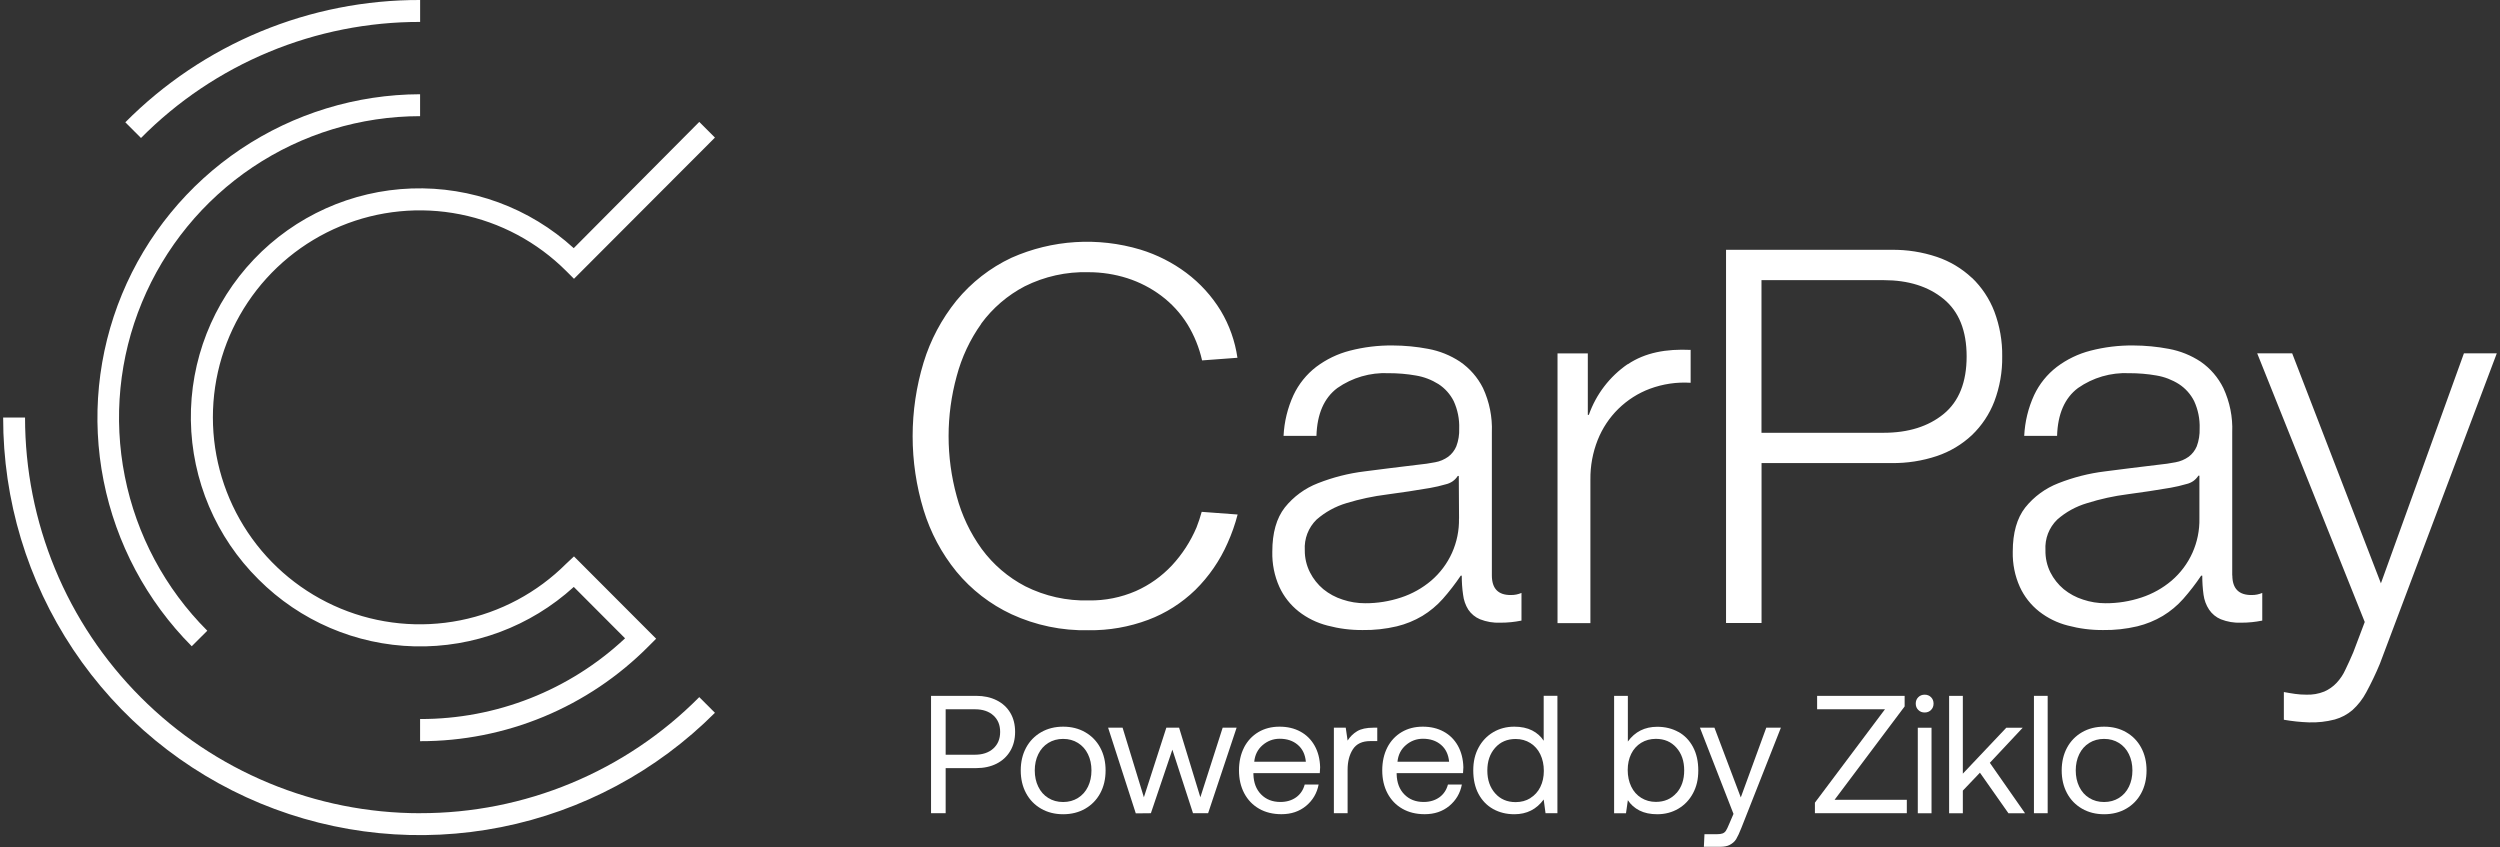 <svg width="118" height="40" viewBox="0 0 118 40" fill="none" xmlns="http://www.w3.org/2000/svg">
<rect x="0" y="0" width="118" height="40" fill="#333333" stroke="none"/>
<g clip-path="url(#clip0_1237_3131)">
<path d="M46.076 32.844C46.439 32.844 46.761 32.913 47.041 33.053C47.322 33.193 47.536 33.391 47.687 33.646C47.839 33.901 47.913 34.202 47.913 34.545C47.913 34.887 47.837 35.189 47.683 35.448C47.529 35.706 47.315 35.906 47.037 36.046C46.759 36.186 46.439 36.255 46.076 36.255H44.635V38.384H43.945V32.844H46.074H46.076ZM44.635 35.623H46.011C46.375 35.623 46.667 35.526 46.883 35.331C47.099 35.136 47.207 34.876 47.207 34.547C47.207 34.218 47.101 33.961 46.887 33.768C46.674 33.575 46.384 33.478 46.021 33.478H44.635V35.623Z" fill="white"/>
<path d="M49.14 38.17C48.837 37.995 48.6 37.754 48.432 37.441C48.264 37.131 48.179 36.772 48.179 36.365C48.179 35.959 48.264 35.6 48.432 35.29C48.6 34.979 48.837 34.736 49.14 34.561C49.444 34.386 49.791 34.299 50.181 34.299C50.572 34.299 50.919 34.386 51.223 34.561C51.526 34.736 51.763 34.977 51.931 35.29C52.099 35.6 52.184 35.961 52.184 36.365C52.184 36.77 52.099 37.131 51.931 37.441C51.763 37.752 51.526 37.995 51.223 38.17C50.919 38.345 50.572 38.432 50.181 38.432C49.791 38.432 49.444 38.345 49.14 38.17ZM50.88 37.664C51.083 37.538 51.241 37.361 51.352 37.133C51.462 36.906 51.517 36.651 51.517 36.365C51.517 36.08 51.462 35.825 51.352 35.598C51.241 35.37 51.083 35.193 50.88 35.067C50.678 34.94 50.444 34.876 50.179 34.876C49.915 34.876 49.683 34.94 49.478 35.067C49.276 35.193 49.117 35.37 49.007 35.598C48.896 35.825 48.841 36.08 48.841 36.365C48.841 36.651 48.896 36.906 49.007 37.133C49.117 37.361 49.273 37.538 49.478 37.664C49.68 37.791 49.915 37.855 50.179 37.855C50.444 37.855 50.676 37.791 50.88 37.664Z" fill="white"/>
<path d="M52.306 34.347H52.986L53.991 37.632L55.051 34.347H55.653L56.657 37.632L57.71 34.347H58.368L57.023 38.384H56.31L55.336 35.384L54.322 38.384L53.609 38.391L52.303 34.347H52.306Z" fill="white"/>
<path d="M58.719 35.28C58.88 34.97 59.106 34.729 59.395 34.556C59.685 34.384 60.018 34.299 60.393 34.299C60.768 34.299 61.09 34.375 61.375 34.529C61.66 34.683 61.883 34.903 62.048 35.193C62.212 35.483 62.299 35.823 62.31 36.214C62.31 36.271 62.306 36.363 62.294 36.492H59.161V36.547C59.172 36.943 59.292 37.26 59.524 37.496C59.756 37.733 60.06 37.853 60.434 37.853C60.724 37.853 60.972 37.779 61.175 37.635C61.377 37.49 61.513 37.287 61.582 37.03H62.239C62.161 37.441 61.961 37.777 61.646 38.039C61.329 38.301 60.943 38.43 60.483 38.43C60.083 38.43 59.731 38.345 59.43 38.172C59.129 38 58.897 37.759 58.729 37.444C58.563 37.129 58.48 36.77 58.48 36.363C58.48 35.956 58.561 35.591 58.722 35.278L58.719 35.28ZM61.637 35.954C61.605 35.611 61.478 35.345 61.253 35.154C61.028 34.963 60.745 34.869 60.402 34.869C60.097 34.869 59.828 34.97 59.595 35.17C59.363 35.37 59.232 35.632 59.2 35.954H61.637Z" fill="white"/>
<path d="M65.007 34.347V34.979H64.683C64.296 34.979 64.023 35.108 63.855 35.368C63.69 35.625 63.607 35.945 63.607 36.327V38.384H62.959V34.347H63.519L63.607 34.956C63.722 34.773 63.873 34.623 64.057 34.513C64.241 34.402 64.499 34.347 64.825 34.347H65.007Z" fill="white"/>
<path d="M65.481 35.28C65.641 34.97 65.867 34.729 66.156 34.556C66.446 34.384 66.779 34.299 67.154 34.299C67.529 34.299 67.851 34.375 68.136 34.529C68.421 34.683 68.644 34.903 68.809 35.193C68.972 35.483 69.06 35.823 69.071 36.214C69.071 36.271 69.067 36.363 69.055 36.492H65.922V36.547C65.933 36.943 66.053 37.26 66.285 37.496C66.517 37.733 66.821 37.853 67.195 37.853C67.485 37.853 67.733 37.779 67.936 37.635C68.138 37.49 68.274 37.287 68.343 37.03H69C68.922 37.441 68.722 37.777 68.407 38.039C68.09 38.301 67.704 38.43 67.244 38.43C66.844 38.43 66.492 38.345 66.191 38.172C65.89 38 65.658 37.759 65.49 37.444C65.324 37.129 65.242 36.77 65.242 36.363C65.242 35.956 65.322 35.591 65.483 35.278L65.481 35.28ZM68.398 35.954C68.366 35.611 68.239 35.345 68.014 35.154C67.789 34.963 67.506 34.869 67.163 34.869C66.858 34.869 66.589 34.97 66.356 35.17C66.124 35.37 65.993 35.632 65.961 35.954H68.398Z" fill="white"/>
<path d="M73.51 32.844V38.384H72.949L72.862 37.736C72.524 38.2 72.062 38.432 71.478 38.432C71.103 38.432 70.77 38.349 70.476 38.186C70.184 38.023 69.954 37.786 69.786 37.474C69.621 37.163 69.538 36.793 69.538 36.365C69.538 35.938 69.621 35.6 69.786 35.29C69.952 34.979 70.184 34.736 70.478 34.561C70.775 34.386 71.106 34.299 71.476 34.299C71.802 34.299 72.083 34.359 72.315 34.476C72.547 34.595 72.729 34.756 72.862 34.963V32.841H73.51V32.844ZM72.232 37.669C72.434 37.545 72.593 37.37 72.703 37.147C72.814 36.922 72.869 36.669 72.869 36.384C72.869 36.099 72.814 35.834 72.703 35.605C72.593 35.375 72.434 35.198 72.232 35.071C72.03 34.945 71.798 34.88 71.54 34.88C71.14 34.88 70.816 35.018 70.57 35.297C70.324 35.575 70.202 35.931 70.202 36.37C70.202 36.809 70.324 37.165 70.57 37.444C70.816 37.722 71.138 37.86 71.54 37.86C71.798 37.86 72.03 37.798 72.232 37.673V37.669Z" fill="white"/>
<path d="M79.221 34.545C79.513 34.708 79.743 34.945 79.91 35.258C80.076 35.568 80.159 35.938 80.159 36.366C80.159 36.793 80.076 37.131 79.91 37.442C79.745 37.752 79.513 37.996 79.219 38.17C78.922 38.345 78.591 38.432 78.221 38.432C77.894 38.432 77.614 38.373 77.382 38.255C77.15 38.136 76.968 37.975 76.835 37.768L76.747 38.386H76.186V32.846H76.835V35C77.172 34.536 77.635 34.304 78.221 34.304C78.596 34.304 78.929 34.386 79.223 34.55L79.221 34.545ZM79.126 37.437C79.373 37.161 79.494 36.803 79.494 36.363C79.494 35.924 79.373 35.568 79.126 35.29C78.88 35.012 78.559 34.874 78.156 34.874C77.899 34.874 77.667 34.936 77.464 35.06C77.262 35.184 77.103 35.359 76.993 35.582C76.883 35.807 76.828 36.06 76.828 36.345C76.828 36.63 76.883 36.895 76.993 37.124C77.103 37.354 77.26 37.531 77.464 37.658C77.667 37.784 77.899 37.849 78.156 37.849C78.556 37.849 78.88 37.711 79.126 37.432V37.437Z" fill="white"/>
<path d="M80.922 34.347L82.165 37.639L83.368 34.347H84.058L82.198 39.064C82.103 39.308 82.018 39.49 81.945 39.611C81.871 39.733 81.752 39.823 81.641 39.88C81.531 39.938 81.384 39.968 81.198 39.968H80.423L80.451 39.375H81.028C81.154 39.375 81.248 39.361 81.313 39.336C81.377 39.308 81.428 39.267 81.467 39.205C81.506 39.145 81.554 39.041 81.614 38.899L81.821 38.416L80.237 34.347H80.927H80.922Z" fill="white"/>
<path d="M85.768 32.844H89.899V33.343L86.591 37.752H90.002V38.384H85.664V37.885L88.972 33.476H85.768V32.844Z" fill="white"/>
<path d="M91.145 32.908C91.223 32.986 91.264 33.087 91.264 33.209C91.264 33.331 91.225 33.43 91.145 33.51C91.064 33.591 90.966 33.63 90.844 33.63C90.722 33.63 90.623 33.591 90.543 33.51C90.462 33.43 90.423 33.331 90.423 33.209C90.423 33.087 90.462 32.989 90.543 32.908C90.621 32.83 90.722 32.789 90.844 32.789C90.966 32.789 91.064 32.828 91.145 32.908ZM90.52 34.349H91.168V38.386H90.52V34.349Z" fill="white"/>
<path d="M91.998 32.844H92.646V36.517L94.697 34.349H95.471L93.92 36.005L95.582 38.386H94.798L93.453 36.471L92.646 37.317V38.386H91.998V32.846V32.844Z" fill="white"/>
<path d="M96.002 32.844H96.65V38.384H96.002V32.844Z" fill="white"/>
<path d="M98.273 38.17C97.97 37.995 97.733 37.754 97.565 37.441C97.398 37.131 97.312 36.772 97.312 36.365C97.312 35.959 97.398 35.6 97.565 35.29C97.733 34.979 97.97 34.736 98.273 34.561C98.577 34.386 98.924 34.299 99.315 34.299C99.706 34.299 100.053 34.386 100.356 34.561C100.66 34.736 100.896 34.977 101.064 35.29C101.232 35.6 101.317 35.961 101.317 36.365C101.317 36.77 101.232 37.131 101.064 37.441C100.896 37.752 100.66 37.995 100.356 38.17C100.053 38.345 99.706 38.432 99.315 38.432C98.924 38.432 98.577 38.345 98.273 38.17ZM100.014 37.664C100.216 37.538 100.375 37.361 100.485 37.133C100.595 36.906 100.65 36.651 100.65 36.365C100.65 36.08 100.595 35.825 100.485 35.598C100.375 35.37 100.216 35.193 100.014 35.067C99.811 34.94 99.577 34.876 99.312 34.876C99.048 34.876 98.816 34.94 98.611 35.067C98.409 35.193 98.25 35.37 98.14 35.598C98.03 35.825 97.975 36.08 97.975 36.365C97.975 36.651 98.03 36.906 98.14 37.133C98.25 37.361 98.407 37.538 98.611 37.664C98.814 37.791 99.048 37.855 99.312 37.855C99.577 37.855 99.809 37.791 100.014 37.664Z" fill="white"/>
<path d="M19.83 1.035V6.95924e-05C17.244 -0.007 14.683 0.499 12.294 1.49C9.906 2.481 7.738 3.936 5.915 5.772L6.655 6.513C8.379 4.772 10.432 3.393 12.694 2.453C14.956 1.513 17.382 1.03 19.832 1.035H19.83ZM19.83 38.384C17.379 38.384 14.952 37.899 12.69 36.959C10.425 36.019 8.37 34.644 6.639 32.908C4.908 31.175 3.533 29.115 2.598 26.851C1.662 24.586 1.182 22.159 1.182 19.708H0.149C0.143 23.605 1.292 27.414 3.451 30.655C5.612 33.897 8.685 36.425 12.283 37.917C15.88 39.409 19.841 39.8 23.662 39.039C27.483 38.278 30.991 36.4 33.745 33.644L33.005 32.904C31.28 34.644 29.228 36.023 26.965 36.963C24.703 37.904 22.278 38.386 19.828 38.382L19.83 38.384Z" fill="white"/>
<path d="M9.784 29.77C7.795 27.782 6.441 25.248 5.892 22.49C5.342 19.731 5.623 16.871 6.699 14.274C7.775 11.674 9.595 9.453 11.931 7.887C14.269 6.322 17.016 5.485 19.828 5.483V4.448C16.814 4.457 13.869 5.359 11.365 7.037C8.862 8.715 6.913 11.099 5.759 13.885C4.607 16.671 4.303 19.736 4.89 22.692C5.476 25.648 6.924 28.366 9.05 30.503L9.782 29.772L9.784 29.77Z" fill="white"/>
<path d="M27.083 11.715C24.998 9.809 22.248 8.798 19.425 8.896C16.602 8.995 13.931 10.195 11.984 12.241C10.037 14.287 8.968 17.014 9.009 19.839C9.051 22.664 10.195 25.358 12.202 27.347C14.161 29.31 16.8 30.441 19.57 30.508C22.343 30.575 25.032 29.57 27.083 27.703L29.503 30.129C26.881 32.584 23.421 33.947 19.828 33.938V34.984C21.83 34.988 23.814 34.595 25.664 33.828C27.515 33.06 29.193 31.933 30.605 30.512L30.97 30.147L27.092 26.262L26.724 26.607C25.359 27.972 23.618 28.903 21.722 29.28C19.828 29.657 17.862 29.464 16.078 28.724C14.294 27.984 12.768 26.733 11.694 25.126C10.621 23.519 10.048 21.632 10.048 19.699C10.048 17.765 10.621 15.878 11.694 14.271C12.768 12.664 14.294 11.414 16.078 10.673C17.862 9.933 19.828 9.74 21.722 10.117C23.616 10.494 25.356 11.425 26.724 12.791L27.092 13.159L33.745 6.494L33.005 5.754L27.083 11.71V11.715ZM70.416 27.163V20.402C70.444 19.685 70.301 18.97 69.998 18.317C69.747 17.816 69.375 17.388 68.913 17.071C68.457 16.77 67.947 16.565 67.409 16.466C66.858 16.361 66.297 16.308 65.733 16.306C65.053 16.299 64.372 16.381 63.713 16.552C63.138 16.699 62.598 16.961 62.124 17.317C61.667 17.669 61.299 18.126 61.053 18.648C60.775 19.253 60.616 19.906 60.584 20.572H62.136C62.168 19.538 62.494 18.786 63.122 18.315C63.828 17.823 64.676 17.575 65.536 17.614C65.97 17.614 66.402 17.648 66.83 17.724C67.209 17.786 67.572 17.926 67.899 18.131C68.205 18.331 68.451 18.607 68.614 18.931C68.8 19.335 68.89 19.782 68.874 20.227C68.885 20.515 68.839 20.8 68.738 21.067C68.655 21.262 68.524 21.432 68.356 21.558C68.172 21.689 67.963 21.779 67.74 21.818C67.494 21.867 67.205 21.91 66.878 21.942C66.041 22.041 65.216 22.145 64.402 22.25C63.651 22.342 62.915 22.529 62.209 22.807C61.595 23.044 61.055 23.439 60.644 23.952C60.251 24.455 60.053 25.149 60.053 26.039C60.039 26.611 60.152 27.179 60.386 27.701C60.593 28.154 60.906 28.552 61.299 28.862C61.699 29.175 62.161 29.4 62.653 29.526C63.195 29.671 63.754 29.742 64.315 29.738C64.858 29.747 65.4 29.687 65.929 29.563C66.354 29.46 66.761 29.294 67.136 29.071C67.494 28.853 67.818 28.584 68.097 28.271C68.405 27.924 68.687 27.556 68.947 27.172H68.995C68.995 27.473 69.014 27.775 69.058 28.073C69.087 28.322 69.17 28.563 69.303 28.775C69.439 28.977 69.632 29.136 69.858 29.23C70.159 29.349 70.483 29.404 70.807 29.391C70.984 29.391 71.161 29.384 71.336 29.365C71.474 29.352 71.635 29.326 71.814 29.292V27.986C71.657 28.053 71.49 28.087 71.322 28.085C70.717 28.094 70.416 27.784 70.416 27.159V27.163ZM68.864 24.476C68.876 25.032 68.763 25.584 68.536 26.092C68.308 26.6 67.97 27.05 67.547 27.411C67.131 27.763 66.648 28.032 66.131 28.202C65.582 28.384 65.009 28.476 64.432 28.473C64.071 28.473 63.715 28.416 63.372 28.301C63.039 28.195 62.731 28.03 62.46 27.809C62.2 27.591 61.986 27.322 61.832 27.018C61.667 26.694 61.582 26.333 61.586 25.968C61.57 25.701 61.611 25.434 61.706 25.186C61.802 24.938 61.949 24.712 62.14 24.526C62.549 24.168 63.035 23.901 63.556 23.747C64.179 23.556 64.818 23.421 65.467 23.34C66.163 23.248 66.841 23.145 67.499 23.032C67.749 22.988 67.995 22.931 68.239 22.86C68.354 22.834 68.464 22.786 68.563 22.719C68.66 22.651 68.743 22.565 68.807 22.464H68.855L68.867 24.478L68.864 24.476ZM76.825 17.188C75.977 17.772 75.336 18.609 74.993 19.581H74.945V16.68H73.515V29.411H75.067V22.63C75.06 21.991 75.177 21.358 75.412 20.765C75.632 20.214 75.963 19.712 76.388 19.296C76.814 18.88 77.32 18.556 77.876 18.349C78.49 18.122 79.145 18.025 79.798 18.067V16.515C78.648 16.462 77.657 16.637 76.828 17.195L76.825 17.188ZM93.071 13.113C92.598 12.669 92.034 12.333 91.421 12.126C90.731 11.894 90.005 11.781 89.278 11.791H81.469V29.407H83.145V21.857H89.281C90.009 21.867 90.733 21.754 91.423 21.524C92.037 21.317 92.6 20.982 93.074 20.538C93.54 20.092 93.901 19.549 94.133 18.947C94.388 18.269 94.515 17.549 94.504 16.825C94.515 16.101 94.388 15.382 94.133 14.703C93.901 14.101 93.54 13.556 93.074 13.11L93.071 13.113ZM91.74 19.54C91.016 20.131 90.071 20.427 88.908 20.427H83.142V13.223H88.908C90.074 13.223 91.018 13.519 91.74 14.113C92.462 14.706 92.825 15.609 92.825 16.823C92.825 18.037 92.464 18.947 91.74 19.54ZM105.361 27.163V20.402C105.391 19.685 105.246 18.97 104.943 18.317C104.697 17.818 104.329 17.388 103.871 17.071C103.416 16.77 102.906 16.565 102.368 16.466C101.816 16.361 101.255 16.308 100.692 16.306C100.012 16.299 99.331 16.381 98.671 16.552C98.097 16.699 97.556 16.961 97.083 17.317C96.625 17.669 96.257 18.124 96.011 18.648C95.733 19.253 95.575 19.906 95.543 20.572H97.094C97.126 19.538 97.453 18.786 98.081 18.315C98.786 17.821 99.635 17.575 100.494 17.614C100.929 17.614 101.361 17.648 101.789 17.724C102.166 17.788 102.524 17.926 102.848 18.131C103.154 18.331 103.4 18.607 103.563 18.931C103.749 19.335 103.839 19.782 103.823 20.227C103.832 20.512 103.786 20.8 103.687 21.067C103.605 21.262 103.474 21.432 103.306 21.558C103.122 21.689 102.913 21.777 102.69 21.818C102.444 21.867 102.154 21.91 101.828 21.942C100.991 22.041 100.166 22.145 99.352 22.25C98.6 22.342 97.864 22.529 97.159 22.807C96.545 23.044 96.005 23.439 95.593 23.952C95.2 24.455 95.002 25.149 95.002 26.039C94.989 26.611 95.101 27.179 95.336 27.701C95.543 28.154 95.855 28.552 96.248 28.862C96.648 29.175 97.11 29.402 97.602 29.526C98.145 29.671 98.704 29.742 99.264 29.738C99.807 29.747 100.349 29.687 100.878 29.563C101.303 29.46 101.71 29.294 102.085 29.071C102.444 28.853 102.768 28.584 103.046 28.271C103.352 27.924 103.637 27.556 103.894 27.172H103.947C103.947 27.473 103.966 27.775 104.007 28.073C104.041 28.324 104.129 28.563 104.269 28.775C104.405 28.977 104.598 29.136 104.823 29.23C105.124 29.349 105.448 29.404 105.772 29.391C105.949 29.391 106.124 29.384 106.299 29.365C106.439 29.352 106.598 29.326 106.779 29.292V27.986C106.623 28.053 106.455 28.087 106.287 28.085C105.674 28.094 105.368 27.784 105.366 27.159L105.361 27.163ZM103.812 24.476C103.823 25.032 103.71 25.584 103.483 26.092C103.255 26.6 102.917 27.05 102.494 27.411C102.078 27.763 101.595 28.032 101.078 28.202C100.529 28.384 99.956 28.476 99.379 28.473C99.018 28.473 98.662 28.416 98.32 28.301C97.986 28.195 97.678 28.03 97.407 27.809C97.147 27.591 96.933 27.322 96.779 27.018C96.616 26.692 96.538 26.333 96.545 25.968C96.529 25.701 96.57 25.434 96.664 25.186C96.761 24.938 96.908 24.712 97.099 24.526C97.508 24.165 97.991 23.901 98.515 23.747C99.138 23.552 99.775 23.411 100.423 23.329C101.122 23.237 101.798 23.133 102.455 23.021C102.706 22.977 102.952 22.919 103.195 22.848C103.31 22.823 103.421 22.775 103.52 22.708C103.616 22.639 103.699 22.554 103.763 22.453H103.812V24.478V24.476ZM112.379 27.533L108.191 16.678H106.54L111.616 29.358L111.074 30.791C110.943 31.087 110.828 31.361 110.703 31.607C110.6 31.839 110.457 32.05 110.285 32.234C110.122 32.407 109.924 32.545 109.706 32.641C109.437 32.749 109.147 32.8 108.855 32.788C108.678 32.788 108.501 32.777 108.326 32.752C108.154 32.726 107.979 32.699 107.798 32.664V33.972C108.189 34.041 108.584 34.083 108.979 34.096C109.391 34.11 109.802 34.064 110.198 33.961C110.506 33.876 110.793 33.724 111.035 33.517C111.299 33.278 111.52 32.993 111.687 32.678C111.924 32.241 112.138 31.793 112.329 31.333L117.848 16.678H116.297L112.379 27.533ZM46.313 15.276C46.855 14.538 47.559 13.935 48.37 13.512C49.301 13.048 50.333 12.818 51.375 12.848C51.998 12.848 52.616 12.942 53.209 13.131C53.786 13.317 54.327 13.595 54.812 13.959C55.301 14.326 55.72 14.781 56.044 15.301C56.368 15.83 56.602 16.407 56.738 17.011L58.407 16.887C58.294 16.103 58.028 15.349 57.621 14.669C57.198 13.975 56.646 13.368 55.995 12.88C55.343 12.391 54.609 12.021 53.828 11.781C51.818 11.179 49.662 11.315 47.745 12.165C46.738 12.637 45.851 13.329 45.145 14.188C44.446 15.055 43.917 16.046 43.593 17.11C42.904 19.379 42.904 21.8 43.593 24.069C43.917 25.131 44.444 26.122 45.145 26.982C45.851 27.837 46.74 28.524 47.745 28.993C48.883 29.517 50.124 29.775 51.377 29.747C52.34 29.761 53.297 29.593 54.198 29.255C55.025 28.945 55.779 28.464 56.416 27.848C57.062 27.211 57.579 26.46 57.943 25.63C58.138 25.195 58.297 24.745 58.416 24.285L56.72 24.159C56.651 24.409 56.57 24.655 56.474 24.899C56.193 25.558 55.802 26.163 55.315 26.687C54.834 27.2 54.258 27.611 53.616 27.896C52.917 28.2 52.161 28.352 51.398 28.34C50.356 28.37 49.324 28.14 48.393 27.673C47.582 27.25 46.878 26.648 46.336 25.91C45.793 25.159 45.393 24.315 45.156 23.421C44.646 21.565 44.646 19.609 45.156 17.754C45.391 16.867 45.784 16.027 46.317 15.28L46.313 15.276Z" fill="white"/>
</g>
<defs>
<clipPath id="clip0_1237_3131">
<rect width="117.701" height="40" fill="white" transform="translate(0.149)"/>
</clipPath>
</defs>
</svg>
